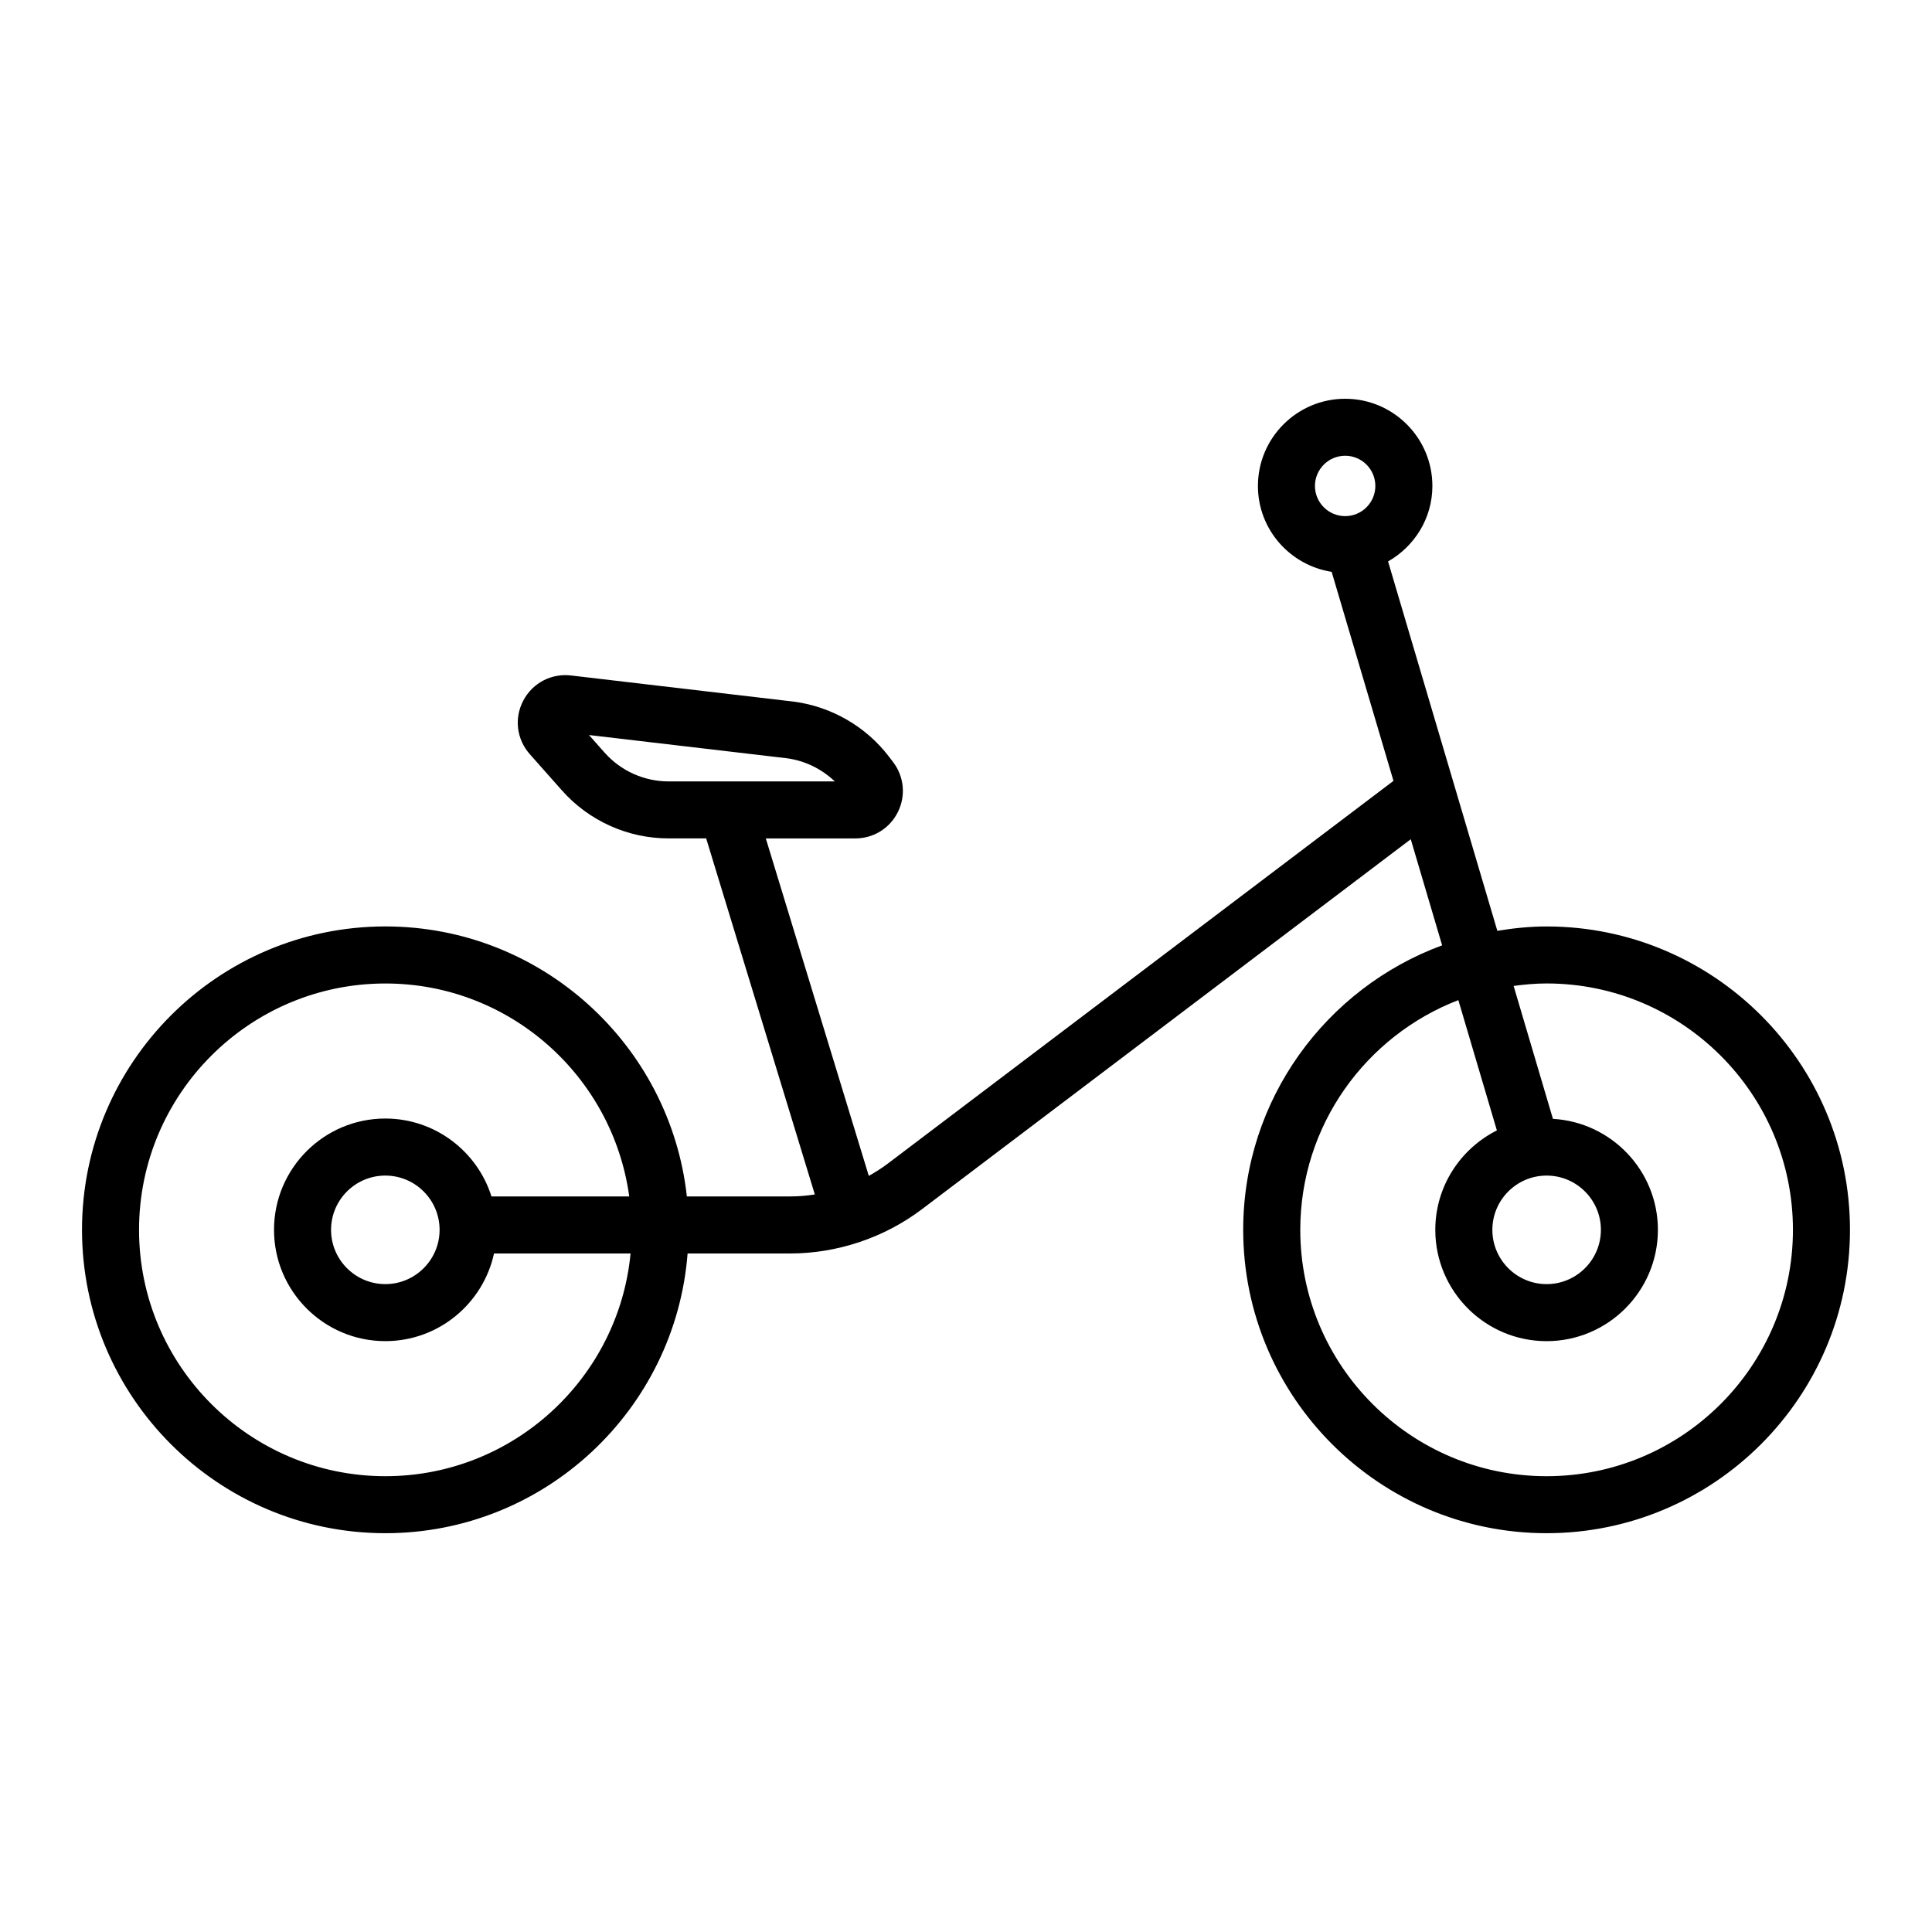 <?xml version="1.0" encoding="UTF-8"?>
<!-- Uploaded to: ICON Repo, www.iconrepo.com, Generator: ICON Repo Mixer Tools -->
<svg fill="#000000" width="800px" height="800px" version="1.1" viewBox="144 144 512 512" xmlns="http://www.w3.org/2000/svg">
 <path d="m553.87 389.52c-4.457 0-8.797 0.457-13.059 1.16l-28.957-97.891c6.977-3.984 11.742-11.41 11.742-20 0-12.746-10.375-23.113-23.113-23.113-12.746 0-23.121 10.367-23.121 23.113 0 11.523 8.5 21.02 19.539 22.758l16.383 55.391-134.05 101.46c-1.586 1.199-3.266 2.258-4.996 3.219l-27.293-89.426h23.719c4.82 0 9.141-2.68 11.285-7.004 2.141-4.316 1.656-9.387-1.273-13.238l-1.098-1.43c-6.035-7.934-15.168-13.238-25.176-14.574l-58.91-6.918c-5.219-0.684-10.281 1.875-12.781 6.566s-1.832 10.293 1.691 14.273l8.504 9.594c7.164 8.086 17.473 12.727 28.277 12.727h9.957l28.797 94.359c-2.16 0.336-4.352 0.523-6.551 0.523h-27.363c-4.422-40.184-38.547-71.555-79.891-71.555-44.336 0-80.402 36.066-80.402 80.398 0 44.336 36.066 80.402 80.402 80.402 42.219 0 76.867-32.727 80.086-74.129h27.164c6.191 0 12.344-1.023 18.191-2.961 0.039-0.012 0.082-0.004 0.117-0.02 0.055-0.016 0.102-0.047 0.152-0.066 5.91-1.988 11.508-4.922 16.5-8.699l129.52-98.035 8.316 28.121c-30.711 11.32-52.719 40.793-52.719 75.387 0 44.336 36.066 80.402 80.398 80.402 44.336 0 80.402-36.066 80.402-80.402 0.016-44.32-36.051-80.391-80.387-80.391zm-249.66-46.082-4.121-4.648 52.43 6.156c4.766 0.637 9.25 2.82 12.707 6.137h-44.047c-6.484-0.004-12.664-2.789-16.969-7.644zm-58.074 191.77c-36.004 0-65.289-29.285-65.289-65.289s29.285-65.285 65.289-65.285c32.996 0 60.277 24.621 64.617 56.441h-36.508c-3.762-11.957-14.953-20.652-28.137-20.652-16.27 0-29.492 13.23-29.492 29.492 0 16.27 13.23 29.5 29.492 29.5 14.113 0 25.926-9.965 28.809-23.227h36.188c-3.164 33.066-31.086 59.02-64.969 59.02zm14.359-65.289c0 7.93-6.449 14.383-14.379 14.383s-14.383-6.449-14.383-14.383c0-7.93 6.449-14.379 14.379-14.379 7.93 0 14.383 6.453 14.383 14.379zm231.98-197.14c0-4.414 3.594-8 8.004-8 4.414 0 8 3.586 8 8 0 4.414-3.586 8-8 8-4.41 0-8.004-3.586-8.004-8zm61.395 262.43c-36.004 0-65.285-29.285-65.285-65.289 0-27.75 17.434-51.449 41.891-60.879l10.211 34.531c-9.656 4.852-16.32 14.828-16.32 26.348 0 16.27 13.23 29.5 29.492 29.5s29.5-13.23 29.5-29.5c0-15.695-12.34-28.531-27.82-29.414l-10.418-35.223c2.867-0.387 5.769-0.656 8.734-0.656 36.004 0 65.289 29.285 65.289 65.285 0.004 36-29.27 65.297-65.273 65.297zm0-79.668c7.93 0 14.383 6.453 14.383 14.379 0 7.93-6.453 14.383-14.383 14.383-7.93 0-14.379-6.453-14.379-14.383 0-7.926 6.449-14.379 14.379-14.379z"/>
</svg>